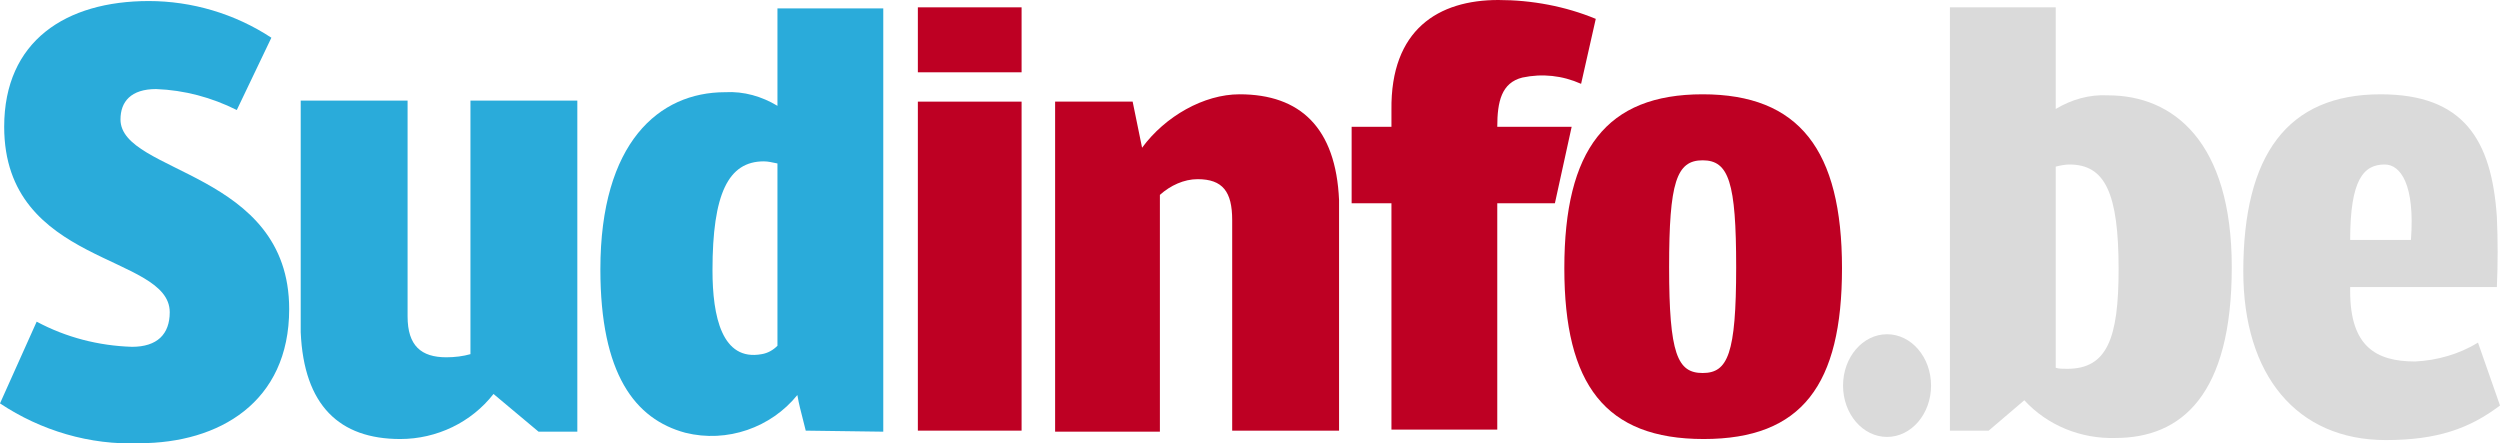 <?xml version="1.0" encoding="utf-8"?>
<svg version="1.1" xmlns="http://www.w3.org/2000/svg" xmlns:xlink="http://www.w3.org/1999/xlink" x="0px" y="0px"
	 viewBox="0 0 238.6 42.3" xml:space="preserve">
<style type="text/css">
	.st0{fill:#BE0023;}
	.st1{fill:#DADADA;}
	.st2{fill:#2AABDA;}
</style>
<path class="st0" d="M149.3,25.6c0-11.3,4-16.6,13.2-16.6s13.3,5.3,13.3,16.6c0,11.1-3.8,16.3-13.2,16.3
	S149.3,36.7,149.3,25.6z M165.7,25.5c0-8.1-0.7-10.2-3.2-10.2s-3.2,2.1-3.2,10.2c0,8.3,0.8,10.1,3.2,10.1
	C164.9,35.6,165.7,33.8,165.7,25.5L165.7,25.5z"/>
<path class="st1" d="M224.3,27.4v0.4c0,5.3,2.5,6.7,6.2,6.7c2.1-0.1,4.2-0.7,6-1.8l2.1,6c-2.9,2.2-6,3.3-10.9,3.3
	c-8.5,0-13.6-6.2-13.6-16.1c0-11.1,4.2-16.9,13.1-16.9c7.9,0,10.6,4.3,11.1,11.7c0.1,2.2,0.1,4.5,0,6.7L224.3,27.4L224.3,27.4z
	 M224.3,22.9h5.8c0.4-5.3-1-7.2-2.5-7.2C225.6,15.7,224.3,17.1,224.3,22.9L224.3,22.9z"/>
<path class="st1" d="M186.1,0.7h10.1v9.7c1.5-0.9,3.2-1.4,5-1.3c6.2,0,11.8,4.4,11.8,16.4
	c0,12.2-4.8,16.3-11.1,16.3c-3.3,0.1-6.5-1.2-8.7-3.6l-3.4,2.9h-3.7V0.7z M202.2,25.7c0-7.3-1.3-10-4.7-10c-0.4,0-0.9,0.1-1.3,0.2
	v19.2c0.3,0.1,0.7,0.1,1.1,0.1C201.1,35.2,202.2,32.3,202.2,25.7z"/>
<ellipse class="st1" cx="180.1" cy="36.8" rx="4.2" ry="4.9"/>
<path class="st0" d="M145.3,7.4c-2,0.5-2.4,2.3-2.4,4.7l7.1,0l-1.6,7.3h-5.5v21.6h-10.1V19.4H129v-7.3h3.8v-1.6
	C132.7,2.8,137.3,0,143,0c3.2,0,6.4,0.6,9.3,1.8L150.9,8C149.1,7.2,147.2,7,145.3,7.4z"/>
<path class="st0" d="M127.7,41.1h-10.1V21c0-2.7-0.9-3.9-3.3-3.9c-1.3,0-2.6,0.6-3.6,1.5v22.6h-10V9.7h7.4l0.9,4.4
	c2.2-3,5.9-5.1,9.3-5.1c5.8,0,9.2,3.2,9.5,10.1V41.1z"/>
<path class="st2" d="M84.3,41.2V0.8H74.2V10l0,0v0.1c-1.5-0.9-3.2-1.4-5-1.3c-6.3,0-11.9,4.8-11.9,16.9
	c0,10,3.3,14.3,8.1,15.6c4,1,8.2-0.5,10.7-3.6c0.2,1.1,0.2,1,0.8,3.4L84.3,41.2z M72.9,15.4c0.4,0,0.8,0.1,1.3,0.2l0,0V33
	c-0.4,0.4-0.9,0.7-1.5,0.8c-3.8,0.7-4.7-3.6-4.7-8C68,18.5,69.5,15.4,72.9,15.4z"/>
<path class="st2" d="M28.7,9.6h10.2v20.6c0,2.8,1.3,3.9,3.7,3.9c0.8,0,1.6-0.1,2.3-0.3V9.6h10.2v31.6h-3.7l-4.3-3.6
	c-2.1,2.7-5.4,4.3-8.9,4.3c-5.8,0-9.2-3.2-9.5-10.2V9.6z"/>
<path class="st2" d="M13.3,42.3C8.6,42.5,3.9,41.1,0,38.5l3.5-7.8c2.8,1.5,5.9,2.3,9.1,2.4c2.4,0,3.6-1.2,3.6-3.3
	c0-5.6-15.8-4.4-15.8-17.7c0-8.2,5.9-12,13.8-12c4.1,0,8.2,1.2,11.7,3.5l-3.3,6.9c-2.4-1.2-5-1.9-7.7-2c-2.4,0-3.4,1.2-3.4,2.9
	c0,5.2,16.1,4.9,16.1,18.1C27.6,38.4,20.9,42.3,13.3,42.3z"/>
<rect x="87.6" y="9.7" class="st0" width="9.9" height="31.4"/>
<path class="st0" d="M87.6,0.7h9.9v6.2h-9.9V0.7z"/>
</svg>
